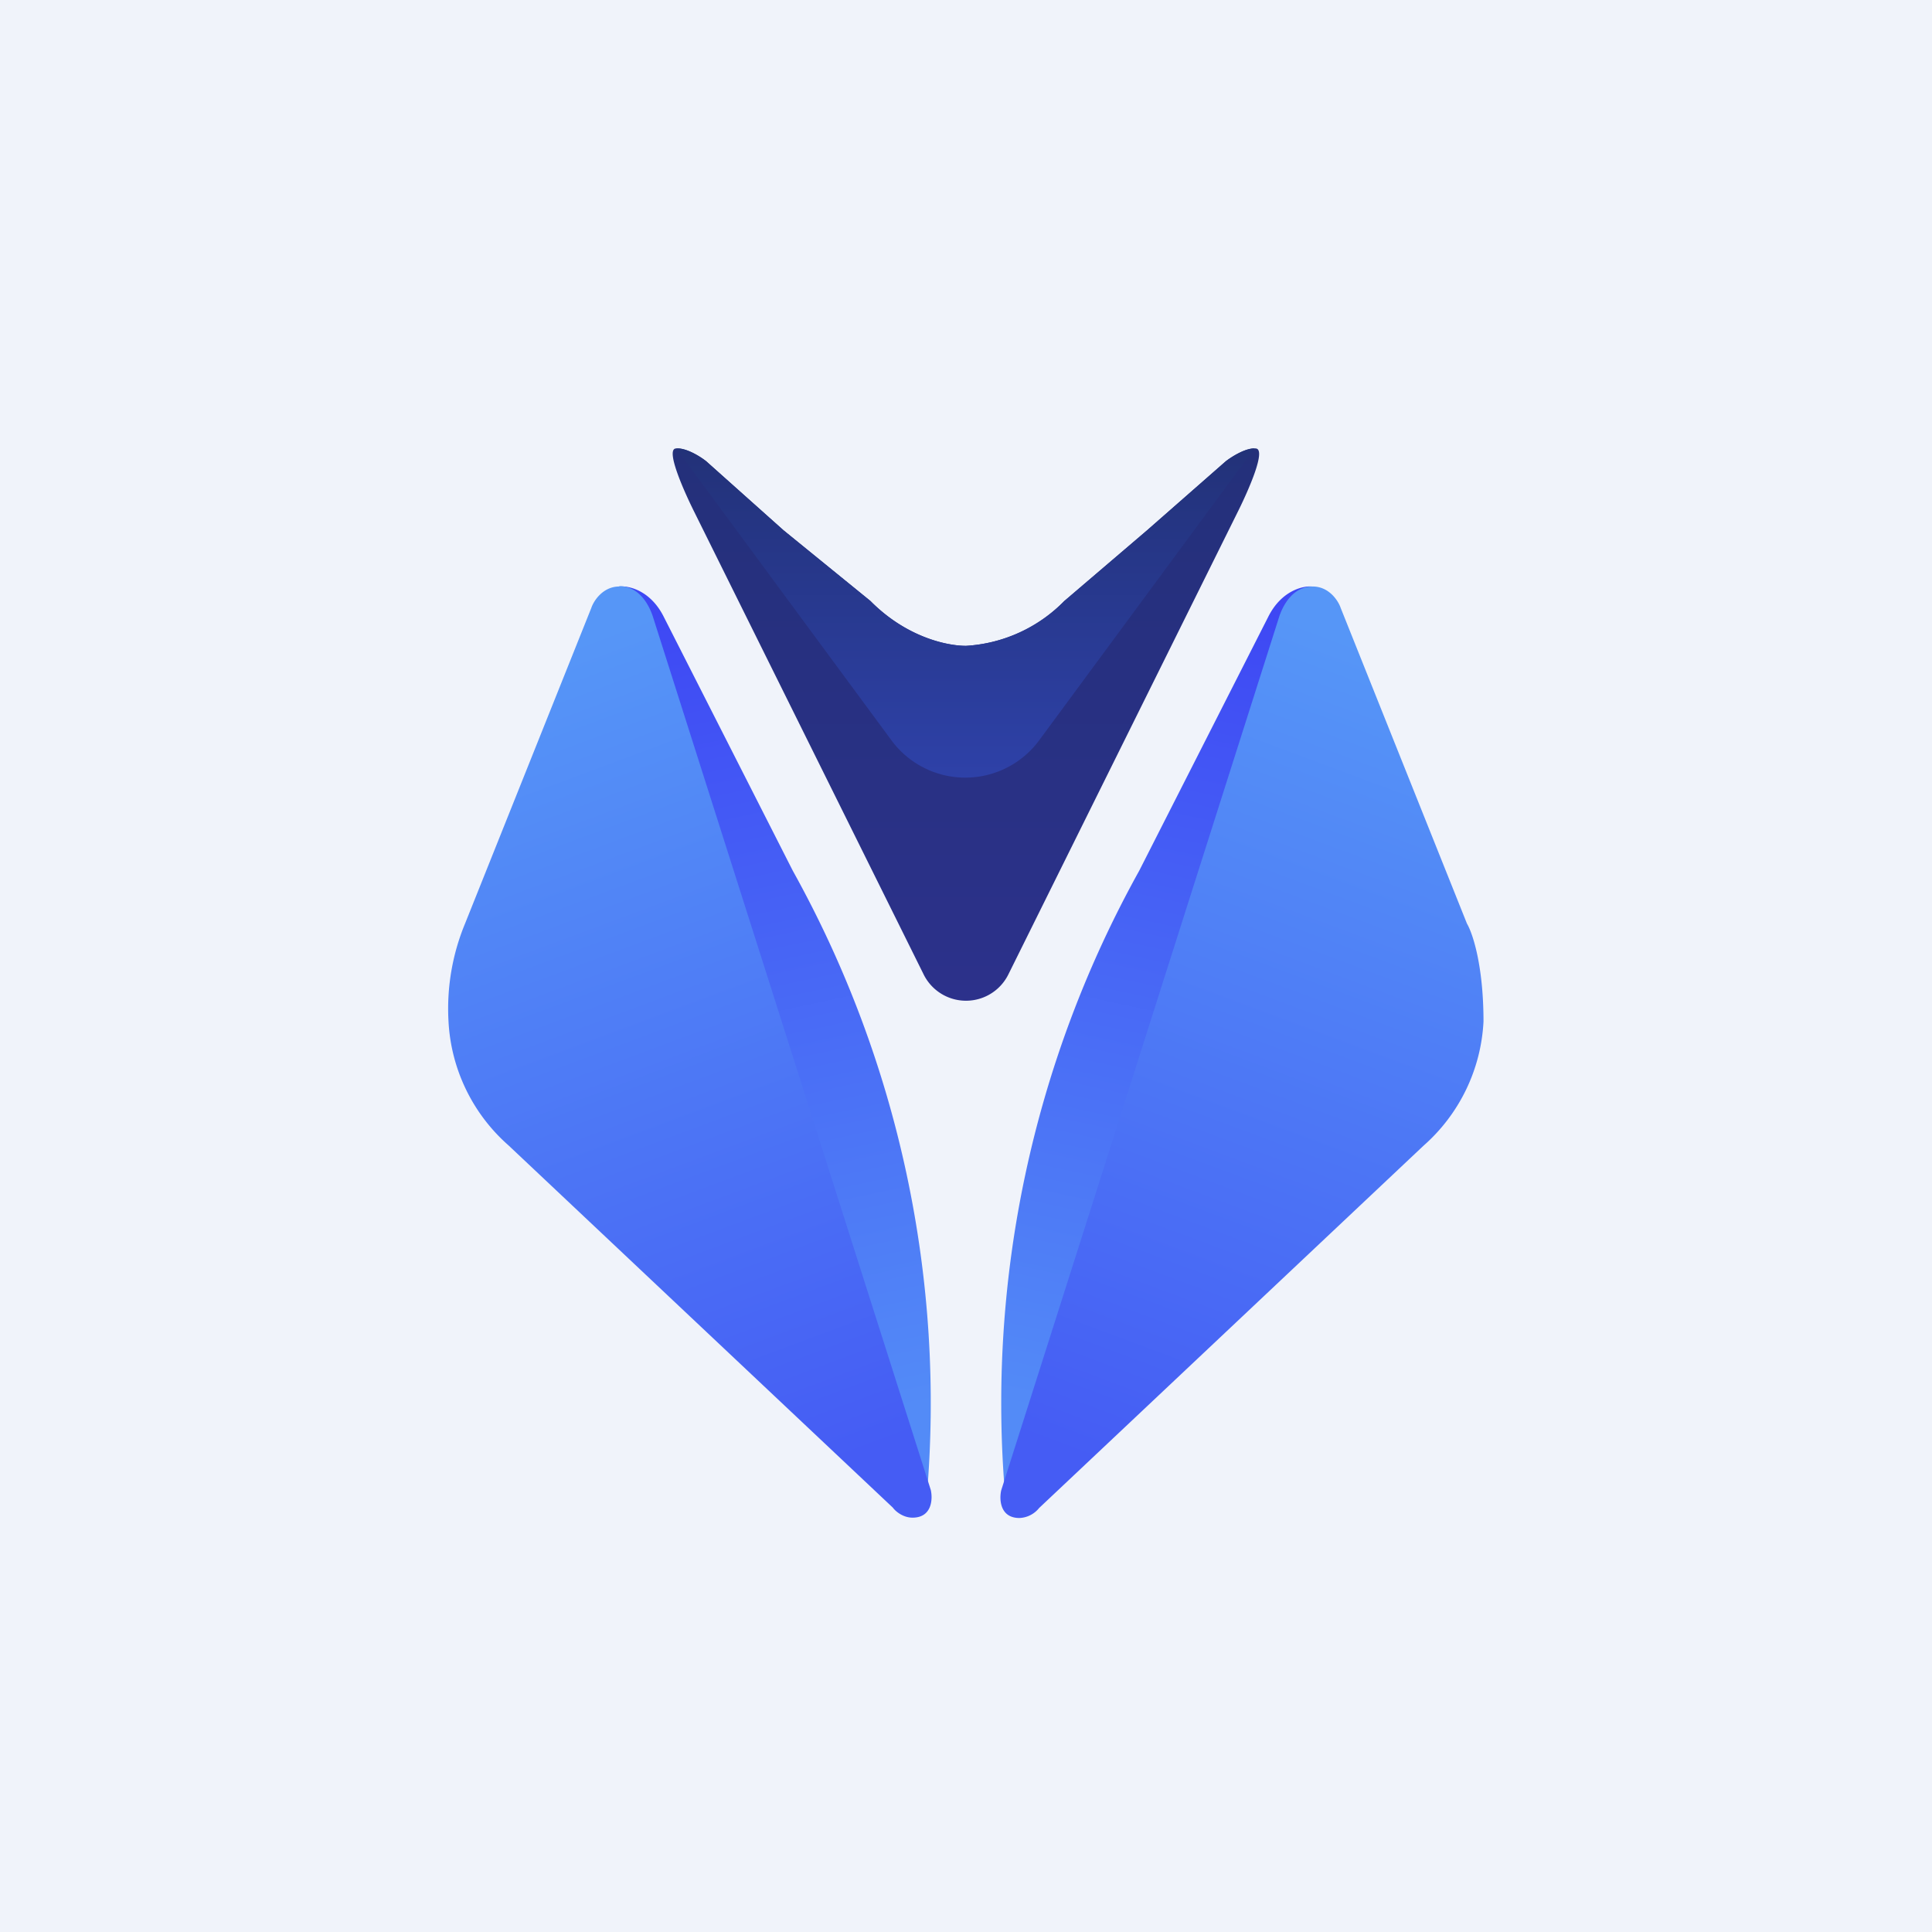 <!-- by Wealthyhood --><svg width="56" height="56" viewBox="0 0 56 56" xmlns="http://www.w3.org/2000/svg"><path fill="#F0F3FA" d="M0 0h56v56H0z"/><path d="M19.24 17.88c-.38-.76-1-.9-1.26-.88 2.84 8.98 8.55 26.92 8.68 26.83.13-.09.19-.32.2-.42a31.76 31.76 0 0 0-3.88-18.17l-3.74-7.36Z" fill="url(#a)"/><path d="M17.95 17c-.47 0-.74.41-.81.62l-3.66 9.15A6.45 6.45 0 0 0 13 29.6a5.14 5.14 0 0 0 1.74 3.6l11.14 10.5c.07.1.29.29.57.29.56 0 .59-.53.53-.8l-8.06-25.33c-.1-.3-.38-.87-.97-.87Z" fill="url(#b)"/><path d="M36.76 17.88c.38-.76 1-.9 1.26-.88-2.84 8.98-8.55 26.92-8.68 26.83-.13-.09-.19-.32-.2-.42a31.76 31.76 0 0 1 3.88-18.17l3.74-7.36Z" fill="url(#c)"/><path d="M38.05 17c.47 0 .74.41.81.62l3.66 9.15c.16.27.48 1.2.48 2.84a5.14 5.14 0 0 1-1.74 3.6l-11.14 10.5a.77.77 0 0 1-.57.29c-.56 0-.59-.53-.53-.8l8.06-25.33c.1-.3.38-.87.97-.87Z" fill="url(#d)"/><path d="M28 18.72c-.57 0-1.74-.26-2.77-1.3l-2.52-2.05-2.24-2c-.18-.14-.6-.4-.89-.37-.28.05.23 1.2.51 1.77l6.68 13.47a1.37 1.37 0 0 0 2.46 0l6.68-13.47c.28-.57.79-1.72.5-1.77-.27-.04-.7.23-.88.37l-2.28 2-2.4 2.05a4.35 4.35 0 0 1-2.85 1.3Z" fill="url(#e)"/><path d="M36.36 13c-.28 0-.66.24-.83.37l-2.28 2-2.4 2.05a4.35 4.35 0 0 1-2.85 1.3c-.57 0-1.74-.26-2.77-1.3l-2.52-2.05-2.24-2c-.17-.14-.59-.4-.87-.37l6.24 8.46a2.66 2.66 0 0 0 4.28 0L36.36 13Z" fill="url(#f)"/><defs><linearGradient id="a" x1="22.49" y1="17" x2="27.55" y2="40.56" gradientUnits="userSpaceOnUse"><stop stop-color="#3E48F4"/><stop offset="1" stop-color="#538BF7"/></linearGradient><linearGradient id="b" x1="11.57" y1="20.51" x2="20.29" y2="43.89" gradientUnits="userSpaceOnUse"><stop stop-color="#5696F7"/><stop offset="1" stop-color="#455CF4"/></linearGradient><linearGradient id="c" x1="33.51" y1="17" x2="28.45" y2="40.56" gradientUnits="userSpaceOnUse"><stop stop-color="#3E48F4"/><stop offset="1" stop-color="#538BF7"/></linearGradient><linearGradient id="d" x1="44.43" y1="20.51" x2="35.71" y2="43.89" gradientUnits="userSpaceOnUse"><stop stop-color="#5696F7"/><stop offset="1" stop-color="#455CF4"/></linearGradient><linearGradient id="e" x1="28" y1="13" x2="28" y2="29" gradientUnits="userSpaceOnUse"><stop stop-color="#24307A"/><stop offset="1" stop-color="#2C318B"/></linearGradient><linearGradient id="f" x1="27.98" y1="11.94" x2="27.98" y2="22.55" gradientUnits="userSpaceOnUse"><stop stop-color="#213073"/><stop offset="1" stop-color="#2E41A8"/></linearGradient></defs></svg>